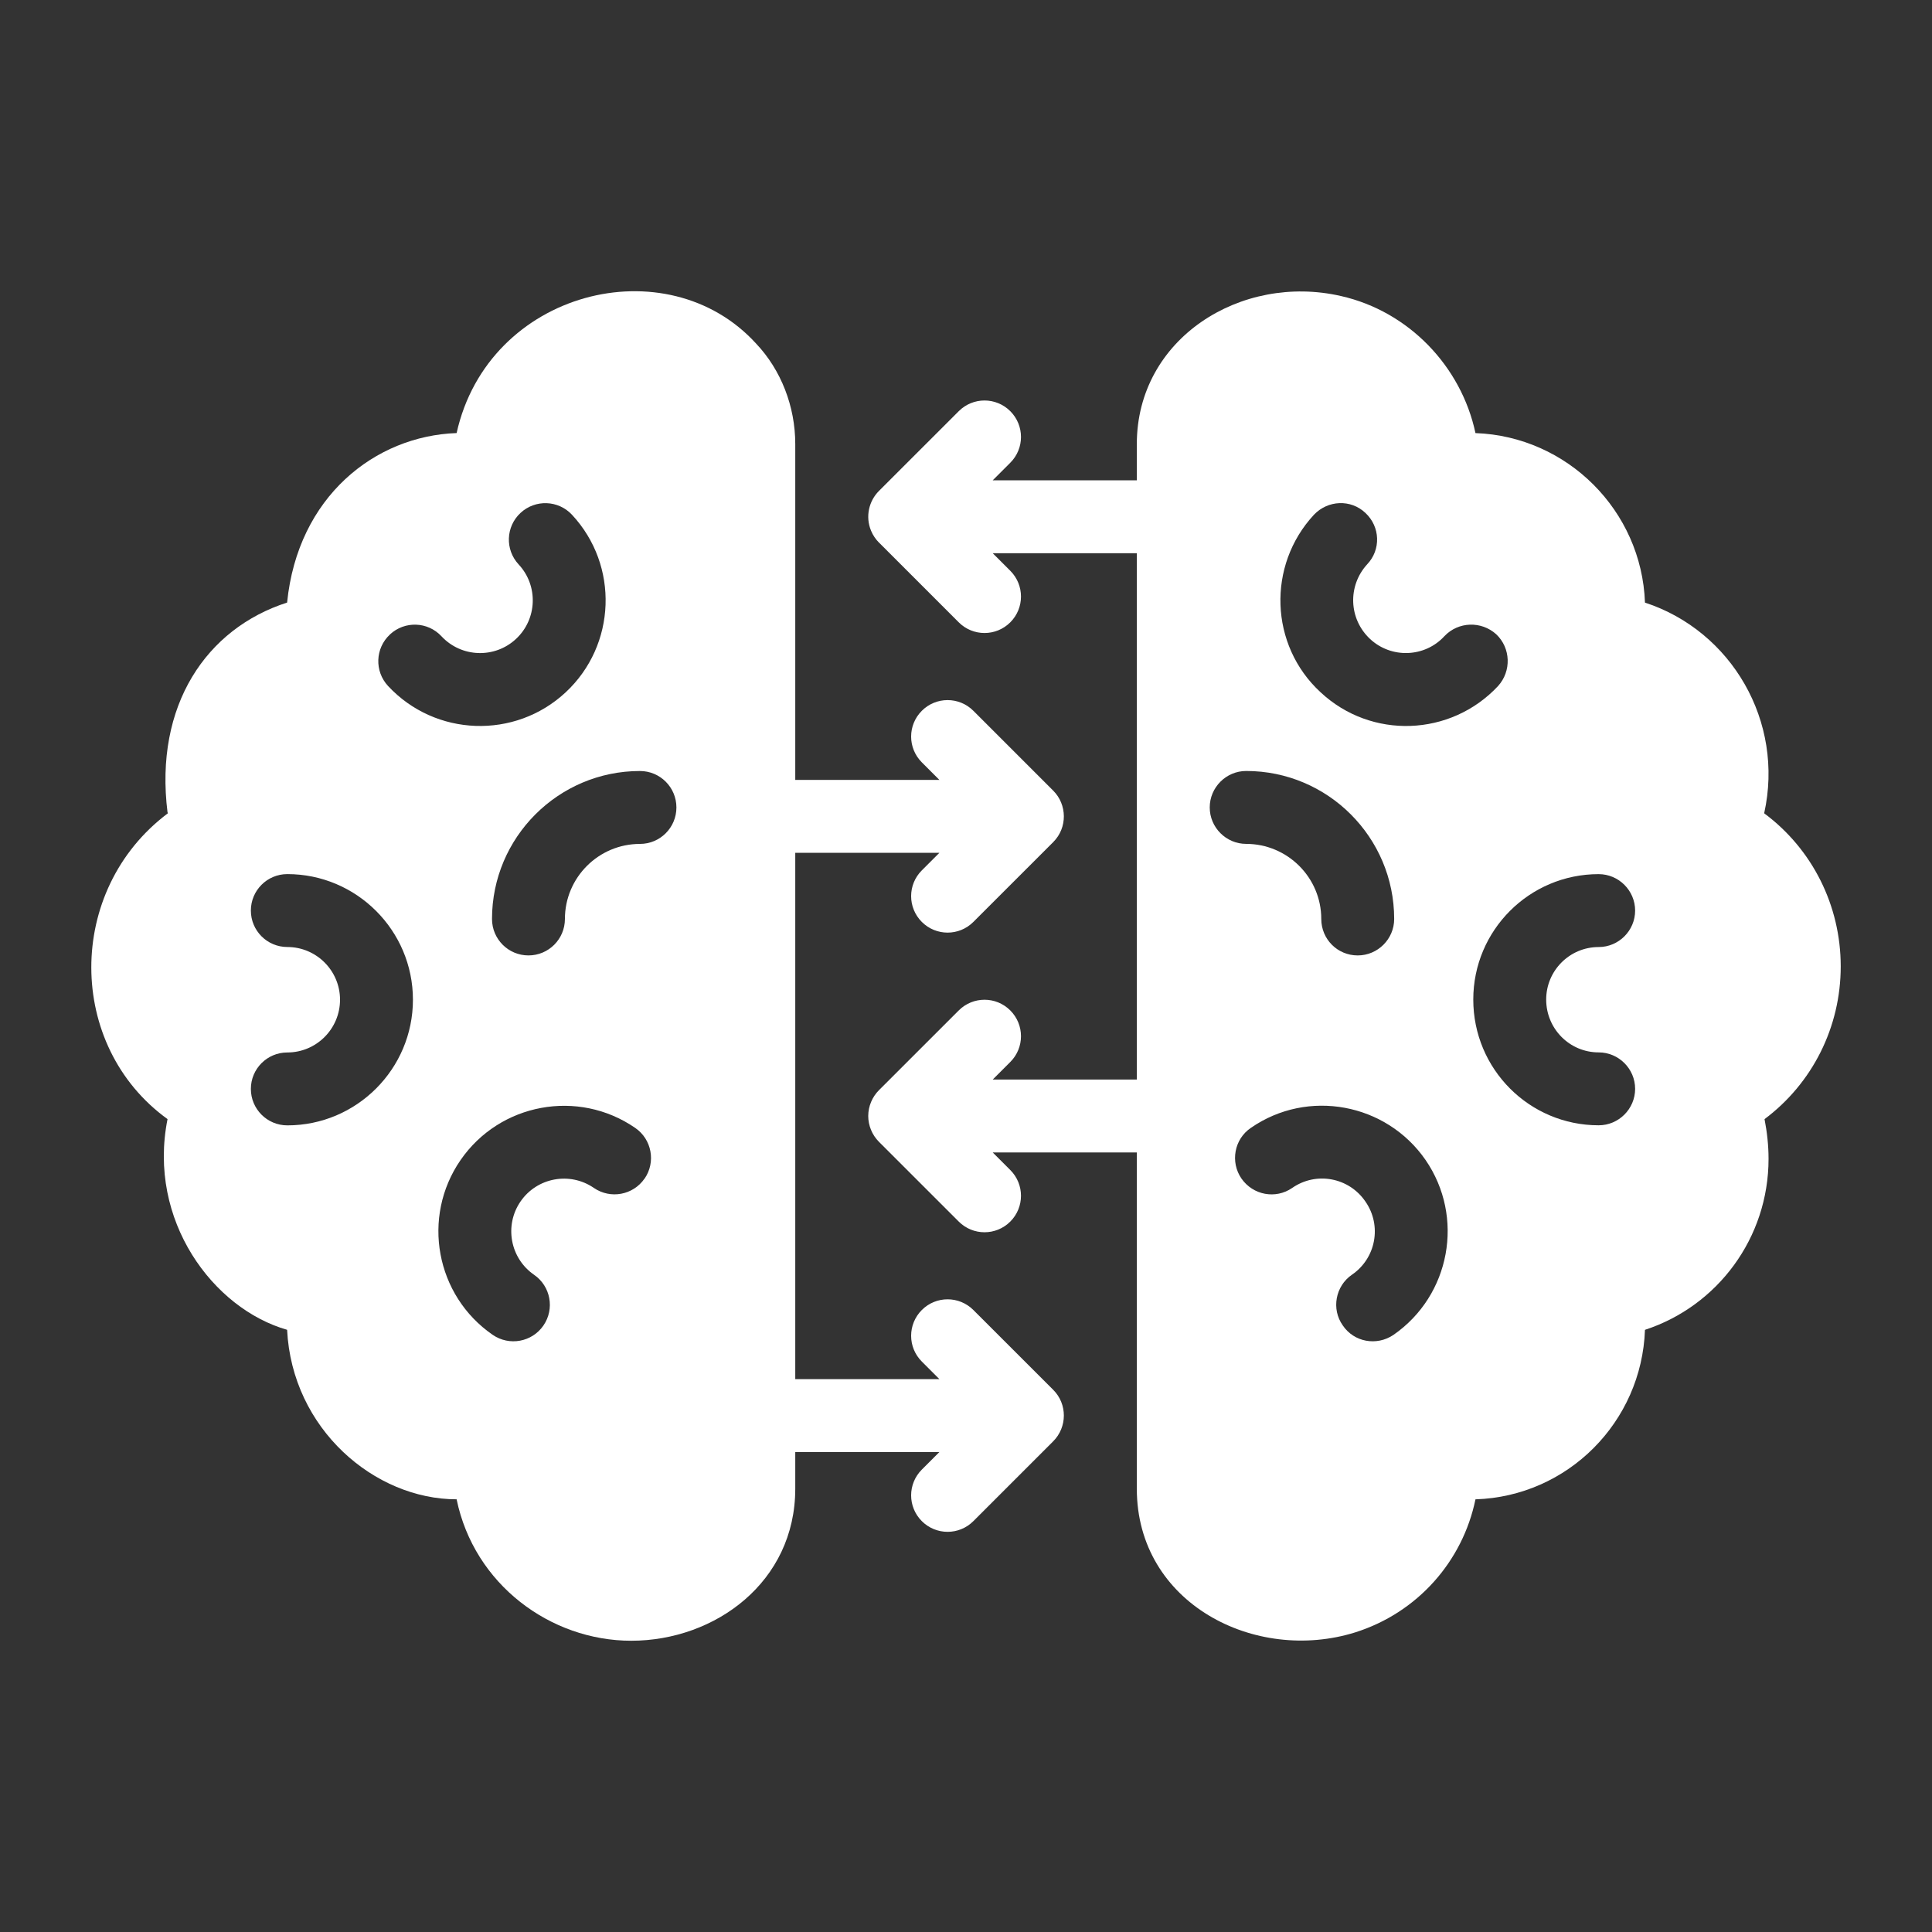 <svg id="Layer_1" enable-background="new 0 0 53 53" height="300" viewBox="0 0 53 53" width="300" xmlns="http://www.w3.org/2000/svg" version="1.1" xmlns:xlink="http://www.w3.org/1999/xlink" xmlns:svgjs="http://svgjs.dev/svgjs"><rect x="0" y="0" width="53" height="53" fill="#333333" stroke="none"/><g width="100%" height="100%" transform="matrix(1,0,0,1,0,0)"><g id="_x31_5"><path d="m24.112 14.883 2.189 2.189c.391.391 1.023.391 1.414 0 .391-.391.391-1.023 0-1.414l-.482-.482h3.953v14.439h-3.953l.482-.482c.391-.39.391-1.023 0-1.414s-1.023-.391-1.414 0l-2.189 2.188c-.181.181-.294.437-.294.708 0 .257.103.517.294.708l2.189 2.188c.391.391 1.023.391 1.414 0 .391-.391.391-1.024 0-1.414l-.482-.482h3.953v9.226c0 3.149 3.252 4.795 5.99 3.94 1.71-.54 2.95-1.95 3.3-3.65 2.53-.08 4.56-2.12 4.65-4.65 1.99-.65 3.39-2.52 3.39-4.69 0-.37-.04-.73-.11-1.09 1.31-.98 2.09-2.52 2.09-4.19s-.78-3.22-2.1-4.2c.56-2.521-.899-5.005-3.27-5.78-.09-2.52-2.13-4.56-4.65-4.65-.39-1.83-1.83-3.34-3.69-3.76-2.735-.627-5.6 1.16-5.6 4.06v.995h-3.953l.482-.482c.391-.39.391-1.023 0-1.414s-1.023-.391-1.414 0l-2.189 2.188c-.271.27-.381.698-.216 1.093.051.122.124.231.216.323zm14.114 21.737c-.46.31-1.08.2-1.39-.26-.32-.45-.2-1.08.25-1.39.66-.45.83-1.35.37-2.01-.45-.66-1.35-.83-2.01-.37-.45.31-1.07.2-1.39-.26-.31-.45-.2-1.08.26-1.39 1.56-1.08 3.71-.68 4.79.88 1.08 1.57.68 3.72-.88 4.8zm5.63-12.64c.55 0 1 .45 1 1 0 .55-.45 1-1 1-.8 0-1.44.65-1.44 1.44 0 .8.64 1.45 1.44 1.45.55 0 1 .45 1 1s-.45 1-1 1c-1.9 0-3.44-1.54-3.44-3.45-0-1.9 1.54-3.44 3.44-3.44zm-7.81-9.86c.38-.4 1.01-.43 1.41-.05.41.38.43 1.01.05 1.41-.54.59-.51 1.5.08 2.05.58.54 1.5.51 2.04-.08.38-.4 1.01-.42 1.42-.05.4.38.42 1.01.05 1.42-1.3 1.39-3.48 1.47-4.87.17-1.4-1.29-1.47-3.48-.18-4.87zm-1.86 7.03c2.24 0 4.06 1.82 4.06 4.06 0 .55-.45 1-1 1-.56 0-1-.45-1-1 0-1.14-.93-2.06-2.06-2.06-.55 0-1-.45-1-1s.45-1 1-1z" fill="#ffffff" fill-opacity="1" data-original-color="#000000ff" stroke="none" stroke-opacity="1"/><path d="m4.596 30.7c-.556 2.782 1.252 5.202 3.28 5.78.136 2.721 2.399 4.65 4.65 4.65.481 2.334 2.574 3.88 4.79 3.88 2.3 0 4.5-1.609 4.5-4.17v-1.007h3.954l-.482.482c-.391.391-.391 1.023 0 1.414.391.391 1.023.391 1.414 0l2.189-2.189c.389-.389.393-1.024 0-1.415l-2.189-2.188c-.391-.391-1.023-.391-1.414 0s-.391 1.024 0 1.414l.482.482h-3.954v-14.438h3.954l-.482.482c-.391.39-.391 1.023 0 1.414.391.391 1.023.391 1.414 0l2.189-2.188c.398-.397.384-1.033 0-1.415l-2.189-2.189c-.391-.391-1.023-.391-1.414 0s-.391 1.023 0 1.414l.482.482h-3.954v-9.215c0-1.03-.39-2.03-1.07-2.75-2.447-2.692-7.35-1.463-8.22 2.45-2.239.079-4.359 1.744-4.65 4.65-2.213.711-3.648 2.818-3.28 5.76.01 0 .01.01.01.02-2.812 2.109-2.788 6.384-.01 8.39zm13.086 1.631c-.313.455-.935.57-1.391.257-.657-.452-1.559-.286-2.011.371-.452.657-.286 1.559.371 2.012.455.313.57.936.257 1.391-.313.455-.935.57-1.391.257-1.565-1.078-1.962-3.228-.884-4.793 1.078-1.565 3.228-1.962 4.793-.884.455.313.57.936.257 1.391zm-.126-11.18c.553 0 1 .448 1 1s-.447 1-1 1c-1.135 0-2.059.923-2.059 2.059 0 .552-.447 1-1 1s-1-.448-1-1c0-2.238 1.82-4.059 4.059-4.059zm-6.858-3.747c.404-.376 1.037-.354 1.413.051.544.584 1.46.617 2.044.073.584-.543.617-1.46.073-2.044-.377-.405-.354-1.037.051-1.413.404-.376 1.037-.354 1.413.051 1.295 1.391 1.216 3.576-.175 4.871-1.391 1.295-3.576 1.217-4.871-.174-.377-.405-.354-1.037.051-1.413zm-2.816 8.575c-.553 0-1-.448-1-1s.447-1 1-1c1.9 0 3.446 1.546 3.446 3.446s-1.546 3.447-3.446 3.447c-.553 0-1-.448-1-1s.447-1 1-1c.798 0 1.446-.649 1.446-1.447-0-.797-.648-1.446-1.446-1.446z" fill="#ffffff" fill-opacity="1" data-original-color="#000000ff" stroke="none" stroke-opacity="1"/></g></g></svg>